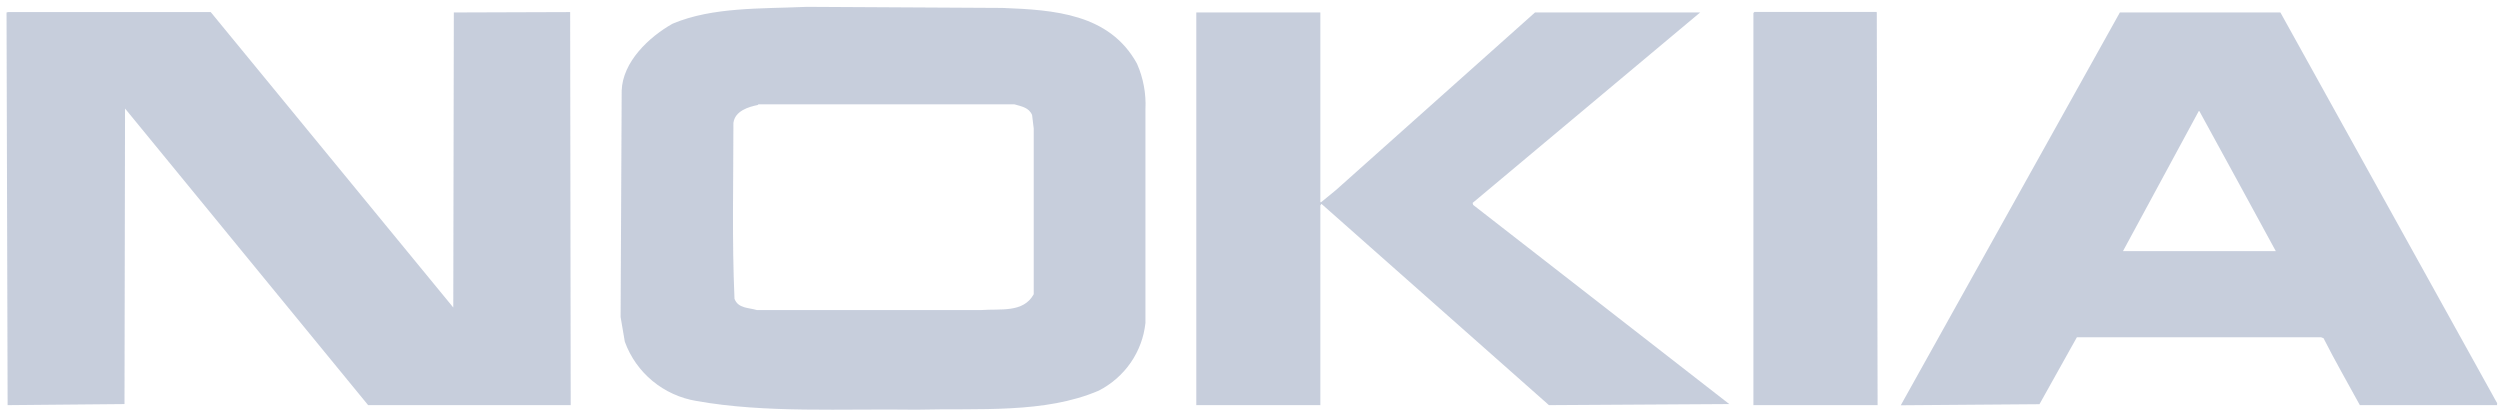 <svg xmlns="http://www.w3.org/2000/svg" width="211" height="35" viewBox="0 0 211 35" fill="none"><g opacity="0.3" clip-path="url(#clip0_633_51666)"><path fill-rule="evenodd" clip-rule="evenodd" d="M38.257 25.954L38.303 1.053L48.121 1.02L48.167 34.194H31.071L10.553 9.158L10.507 34.104L0.643 34.194L0.552 1.053L0.689 1.02H17.785L38.257 25.954Z" fill="#425A8B"></path><path fill-rule="evenodd" clip-rule="evenodd" d="M158.401 1.054L158.469 34.195H147.987V1.099L148.079 1.009C151.512 1.009 154.945 1.009 158.378 1.009L158.401 1.054Z" fill="#425A8B"></path><path fill-rule="evenodd" clip-rule="evenodd" d="M111.438 17.035L111.484 17.081L112.754 16.041L129.553 1.053H143.491L124.289 17.126L124.335 17.295L145.951 34.103L130.732 34.194L111.53 17.205L111.438 17.341V34.194H100.968V1.053H111.438V17.035Z" fill="#425A8B"></path><path fill-rule="evenodd" clip-rule="evenodd" d="M84.603 0.669C88.951 0.838 93.643 1.143 95.966 5.382C96.499 6.596 96.741 7.915 96.676 9.236V27.254C96.549 28.456 96.122 29.607 95.433 30.606C94.744 31.604 93.814 32.418 92.728 32.973C88.15 34.928 82.646 34.443 77.337 34.578C71.066 34.488 64.623 34.883 58.787 33.843C57.418 33.617 56.135 33.033 55.071 32.153C54.007 31.273 53.2 30.128 52.734 28.836L52.379 26.756L52.47 7.654C52.551 5.224 54.759 3.133 56.762 2.002C60.137 0.578 64.223 0.748 68.125 0.578L84.603 0.669ZM64.005 8.852C63.136 9.022 62.037 9.372 61.9 10.367C61.9 15.306 61.774 20.325 61.991 25.219C62.3 26.044 63.216 25.965 63.879 26.169H82.818C84.443 26.044 86.365 26.428 87.246 24.835V10.841L87.109 9.711C86.846 9.067 86.194 8.976 85.621 8.807H63.959L64.005 8.852Z" fill="#425A8B"></path><path fill-rule="evenodd" clip-rule="evenodd" d="M210.752 34.058V34.194H199.172C198.13 32.283 197.077 30.464 196.105 28.542L195.887 28.463H175.29L172.131 34.115L160.425 34.205L178.917 1.053H192.466L210.775 34.058H210.752ZM185.577 9.372L179.18 21.195H192.077C189.925 17.25 187.774 13.283 185.623 9.372H185.577Z" fill="#425A8B"></path></g><defs><clipPath id="clip0_633_51666"><rect width="210.201" height="34" fill="white" transform="translate(0.552 0.578)"></rect></clipPath></defs></svg>